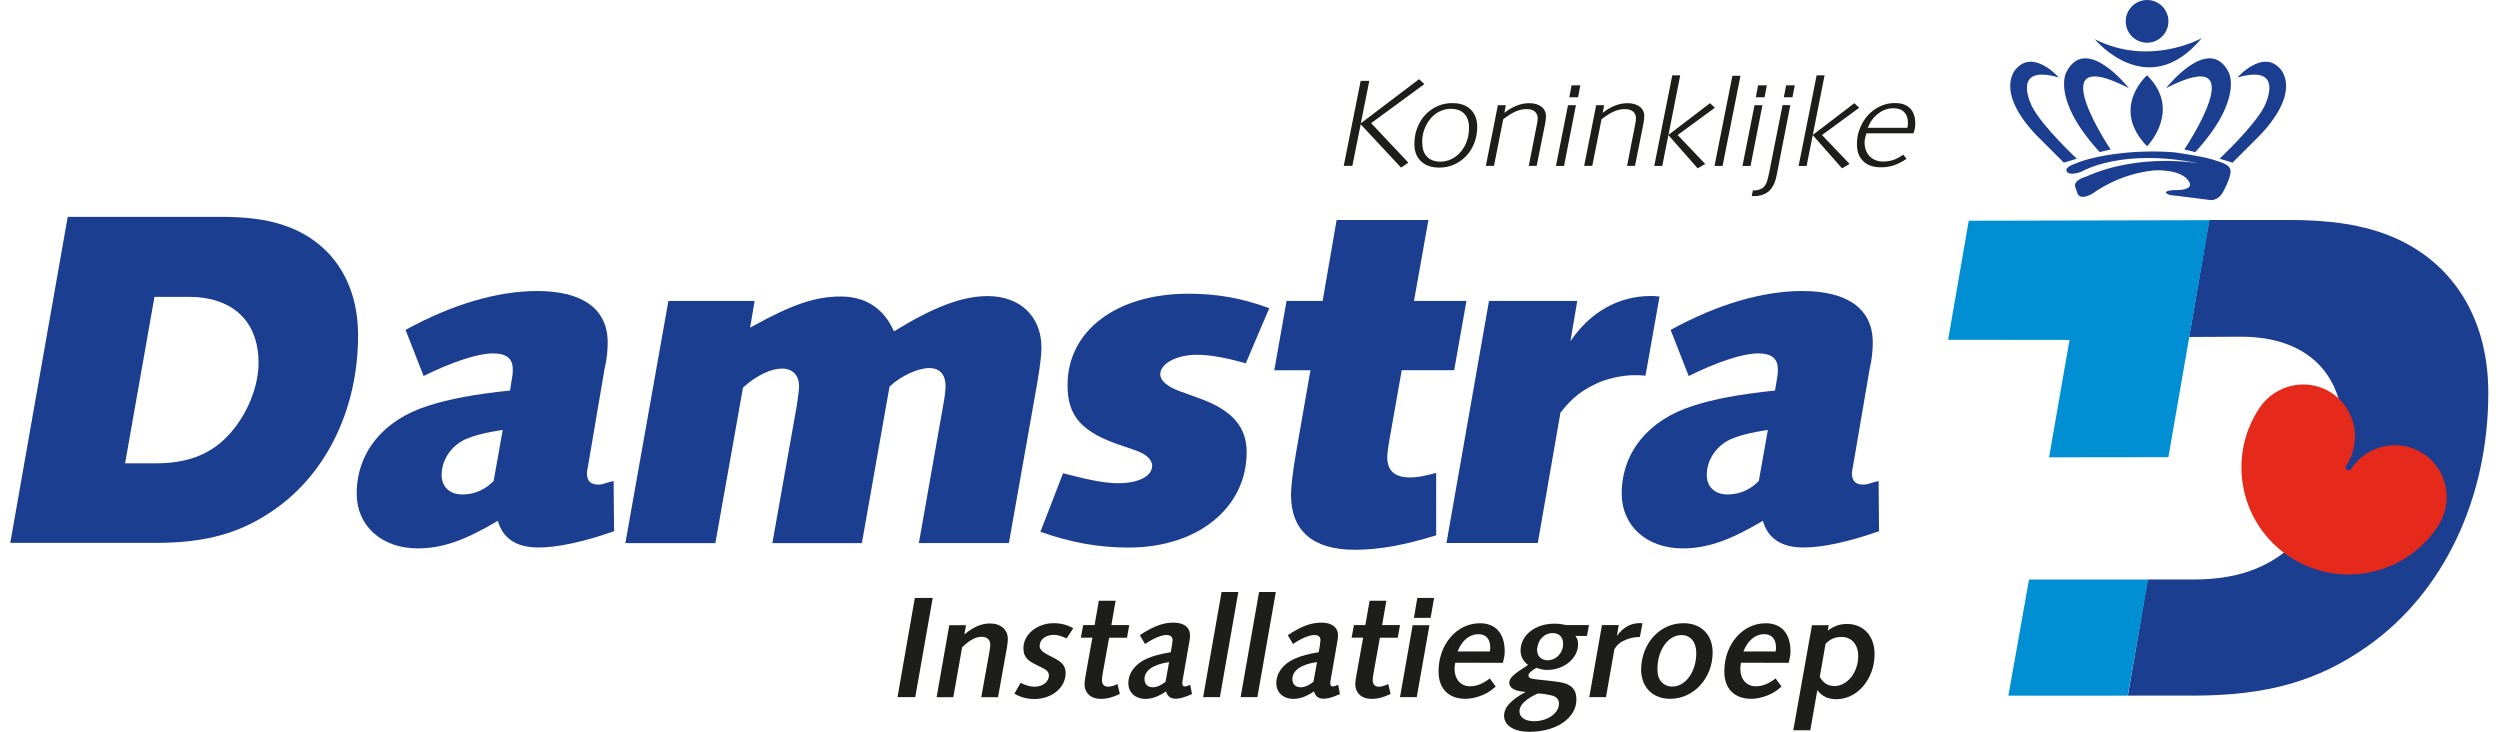 <?xml version="1.0" encoding="UTF-8"?>
<svg xmlns="http://www.w3.org/2000/svg" width="164" height="48" viewBox="0 0 164 48" fill="none">
  <g clip-path="url(#clip0_24_113)">
    <path fill-rule="evenodd" clip-rule="evenodd" d="M8.207 30.394H10.224C12.091 30.394 13.487 29.919 14.587 28.938C16.011 27.665 16.96 25.584 16.96 23.804C16.96 21.075 15.272 19.473 12.36 19.473H10.133L8.207 30.389V30.394ZM4.442 14.225H14.528C15.833 14.225 17.052 14.343 17.941 14.581C21.442 15.443 23.491 18.2 23.491 21.997C23.491 26.743 21.474 30.987 18.06 33.387C15.833 34.962 13.551 35.614 10.197 35.614H0.673L4.442 14.225Z" fill="#1B3E90"></path>
    <path fill-rule="evenodd" clip-rule="evenodd" d="M32.978 28.199C31.851 28.377 31.107 28.555 30.455 28.851C29.565 29.298 28.972 30.188 28.972 31.165C28.972 31.936 29.506 32.438 30.336 32.438C31.167 32.438 31.879 32.082 32.385 31.548L32.978 28.199ZM33.604 24.698C33.636 24.552 33.636 24.374 33.636 24.224C33.636 23.512 33.22 23.183 32.331 23.183C31.349 23.183 29.629 23.749 27.79 24.666L26.603 21.641C29.688 19.952 32.654 19.09 35.237 19.09C38.236 19.09 39.865 20.276 39.865 22.471C39.865 22.946 39.806 23.63 39.655 24.224L38.619 30.307C38.56 30.722 38.5 30.9 38.5 31.019C38.5 31.553 38.738 31.79 39.244 31.79C39.45 31.79 39.541 31.758 39.897 31.644L40.253 31.553L40.285 34.848C38.327 35.532 36.606 35.916 35.329 35.916C33.873 35.916 32.983 35.322 32.659 34.163C30.523 35.441 29.008 35.975 27.406 35.975C25.033 35.975 23.399 34.492 23.399 32.383C23.399 29.682 25.152 27.546 28.059 26.629C29.423 26.181 31.144 25.857 33.458 25.62L33.604 24.698Z" fill="#1B3E90"></path>
    <path fill-rule="evenodd" clip-rule="evenodd" d="M43.835 19.742H49.503L49.207 21.495L49.476 21.349C52 19.952 53.542 19.45 55.144 19.45C56.746 19.45 57.964 20.194 58.644 21.736C61.255 20.135 63.126 19.423 64.787 19.423C66.923 19.423 68.319 20.76 68.319 22.804C68.319 23.188 68.26 23.84 68.05 25.091L66.183 35.623H60.278L61.912 26.369C61.998 25.894 62.03 25.506 62.03 25.333C62.03 24.561 61.642 24.146 60.962 24.146C60.223 24.146 59.096 24.653 58.352 25.364L56.54 35.628H50.667L52.269 26.61C52.36 26.049 52.419 25.511 52.419 25.337C52.419 24.625 52.004 24.178 51.292 24.178C50.58 24.178 49.631 24.621 48.741 25.424L46.929 35.628H41.024L43.844 19.756L43.835 19.742Z" fill="#1B3E90"></path>
    <path fill-rule="evenodd" clip-rule="evenodd" d="M69.738 31.046C71.664 31.548 72.559 31.699 73.357 31.699C74.662 31.699 75.584 31.252 75.584 30.54C75.584 30.394 75.498 30.216 75.374 30.065C75.078 29.768 74.868 29.65 73.681 29.266C70.952 28.377 70.03 27.309 70.03 25.26C70.03 21.7 73.234 19.268 77.953 19.268C79.792 19.268 81.426 19.537 83.265 20.217L81.722 23.836C80.385 23.452 79.349 23.274 78.519 23.274C77.213 23.274 76.114 23.836 76.114 24.552C76.114 24.968 76.561 25.355 77.36 25.652L78.756 26.159C80.86 26.93 81.782 28.03 81.782 29.659C81.782 33.31 78.578 35.92 74.037 35.92C72.079 35.92 70.24 35.592 68.251 34.884L69.734 31.055L69.738 31.046Z" fill="#1B3E90"></path>
    <path fill-rule="evenodd" clip-rule="evenodd" d="M84.392 19.742H86.765L87.682 14.43H93.706L92.757 19.742H96.198L95.395 24.283H91.954L91.183 28.646C91.064 29.271 91.005 29.773 91.005 29.983C91.005 30.873 91.479 31.32 92.52 31.32C92.967 31.32 93.442 31.229 94.213 31.023V35.117C92.105 35.77 90.443 36.066 88.874 36.066C86.117 36.066 84.689 34.82 84.689 32.447C84.689 31.973 84.807 30.905 85.017 29.718L85.966 24.288H83.593L84.397 19.747L84.392 19.742Z" fill="#1B3E90"></path>
    <path fill-rule="evenodd" clip-rule="evenodd" d="M97.681 19.742H103.468L103.021 22.384C104.299 20.486 106.165 19.418 108.273 19.418C108.392 19.418 108.602 19.418 108.867 19.45L107.945 24.643C107.589 24.611 107.438 24.611 107.233 24.611C106.489 24.611 105.658 24.79 104.947 25.059C103.819 25.565 103.167 26.04 102.364 27.076L100.88 35.619H94.888L97.677 19.747L97.681 19.742Z" fill="#1B3E90"></path>
    <path fill-rule="evenodd" clip-rule="evenodd" d="M115.972 28.199C114.845 28.377 114.101 28.555 113.449 28.851C112.559 29.298 111.965 30.188 111.965 31.165C111.965 31.936 112.499 32.438 113.33 32.438C114.16 32.438 114.872 32.082 115.379 31.548L115.972 28.199ZM116.597 24.698C116.625 24.552 116.625 24.374 116.625 24.224C116.625 23.512 116.21 23.183 115.32 23.183C114.343 23.183 112.623 23.749 110.779 24.666L109.592 21.641C112.677 19.952 115.644 19.09 118.227 19.09C121.225 19.09 122.854 20.276 122.854 22.471C122.854 22.946 122.795 23.63 122.644 24.224L121.604 30.307C121.544 30.722 121.485 30.9 121.485 31.019C121.485 31.553 121.722 31.79 122.229 31.79C122.439 31.79 122.526 31.758 122.882 31.644L123.237 31.553L123.265 34.848C121.307 35.532 119.587 35.916 118.313 35.916C116.858 35.916 115.968 35.322 115.644 34.163C113.508 35.441 111.993 35.975 110.391 35.975C108.018 35.975 106.384 34.492 106.384 32.383C106.384 29.682 108.137 27.546 111.044 26.629C112.408 26.181 114.129 25.857 116.442 25.62L116.593 24.698H116.597Z" fill="#1B3E90"></path>
    <path fill-rule="evenodd" clip-rule="evenodd" d="M155.146 14.95C153.85 14.604 152.075 14.43 150.172 14.43H144.924L143.609 22.106L147.009 22.088C151.253 22.088 153.718 24.424 153.718 28.404C153.718 31.001 152.335 34.031 150.254 35.893C148.652 37.321 146.617 38.015 143.892 38.015H140.889L139.589 45.632H143.847C148.739 45.632 152.07 44.678 155.315 42.387C160.294 38.882 163.233 32.694 163.233 25.766C163.233 20.226 160.248 16.201 155.142 14.946L155.146 14.95Z" fill="#1B3E90"></path>
    <path fill-rule="evenodd" clip-rule="evenodd" d="M139.575 45.641L140.917 38.019H133.104L131.749 45.636H139.575V45.641ZM129.147 14.499L127.797 22.289L135.76 22.298L134.418 30.001L142.245 29.992L144.947 14.444L129.143 14.48V14.494L129.147 14.499Z" fill="#008FD2"></path>
    <path fill-rule="evenodd" clip-rule="evenodd" d="M135.057 5.079C135.057 5.079 133.442 3.245 132.296 4.472C132.296 4.472 130.754 5.841 133.538 8.822L135.386 10.67L136.235 10.41C136.235 10.41 133.976 8.297 133.305 6.996C133.305 6.996 131.822 4.148 135.062 5.084L135.057 5.079Z" fill="#1B3E90"></path>
    <path fill-rule="evenodd" clip-rule="evenodd" d="M139.657 5.787C139.657 5.787 136.842 2.186 135.546 4.742C135.546 4.742 134.56 6.503 137.741 9.981C137.741 9.981 137.992 9.903 138.457 9.807C138.457 9.807 133.697 2.72 139.653 5.782L139.657 5.787Z" fill="#1B3E90"></path>
    <path fill-rule="evenodd" clip-rule="evenodd" d="M146.781 5.079C146.781 5.079 148.397 3.245 149.542 4.472C149.542 4.472 151.085 5.841 148.301 8.822L146.453 10.67L145.604 10.41C145.604 10.41 147.863 8.297 148.534 6.996C148.534 6.996 150.017 4.148 146.777 5.084L146.781 5.079Z" fill="#1B3E90"></path>
    <path fill-rule="evenodd" clip-rule="evenodd" d="M140.848 4.938C140.848 4.938 138.407 7.069 140.848 9.597C140.848 9.597 143.167 7.238 140.848 4.938Z" fill="#1B3E90"></path>
    <path fill-rule="evenodd" clip-rule="evenodd" d="M135.555 11.117C135.518 11.432 135.993 11.487 136.581 11.245C136.581 11.245 139.192 9.679 144.28 10.725C144.28 10.725 140.41 9.985 136.823 11.596C136.823 11.596 135.974 11.811 136.139 12.281L136.28 12.682C136.28 12.682 136.408 13.203 137.303 12.682C137.303 12.682 138.918 11.409 141.328 11.176C141.328 11.176 143.253 11.044 143.655 12.03C143.655 12.03 143.879 12.491 142.642 12.468C142.642 12.468 141.638 12.509 142.327 12.792C142.327 12.792 142.961 12.86 144.978 13.12C144.978 13.12 145.508 13.221 145.855 12.55C145.855 12.55 146.361 11.633 146.325 11.199C146.293 10.848 145.937 10.702 145.143 10.464C144.349 10.227 142.715 10.004 142.715 10.004C142.715 10.004 140.346 9.725 137.608 10.296C136.613 10.505 136.175 10.72 136.175 10.72C136.175 10.72 135.587 10.907 135.559 11.121L135.555 11.117Z" fill="#1B3E90"></path>
    <path fill-rule="evenodd" clip-rule="evenodd" d="M137.412 2.569C137.412 2.569 140.885 6.777 144.44 2.496C144.44 2.496 141.049 4.418 137.412 2.569Z" fill="#1B3E90"></path>
    <path fill-rule="evenodd" clip-rule="evenodd" d="M142.249 1.401C142.249 2.172 141.62 2.802 140.848 2.802C140.077 2.802 139.447 2.172 139.447 1.401C139.447 0.63 140.073 0 140.848 0C141.624 0 142.249 0.625 142.249 1.401Z" fill="#1B3E90"></path>
    <path fill-rule="evenodd" clip-rule="evenodd" d="M142.09 5.787C142.09 5.787 144.905 2.186 146.202 4.742C146.202 4.742 147.192 6.503 144.006 9.981C144.006 9.981 143.755 9.903 143.29 9.807C143.29 9.807 148.054 2.72 142.094 5.782L142.09 5.787Z" fill="#1B3E90"></path>
    <path fill-rule="evenodd" clip-rule="evenodd" d="M159.92 34.537C157.779 37.773 153.421 38.658 150.186 36.518C146.95 34.378 146.065 30.015 148.205 26.784C149.259 25.191 151.39 24.739 152.965 25.784C154.539 26.825 154.959 28.965 153.905 30.558C153.846 30.645 153.868 30.763 153.96 30.823C154.051 30.882 154.165 30.859 154.224 30.768C155.279 29.175 157.41 28.723 158.984 29.768C160.559 30.809 160.978 32.949 159.92 34.542V34.537Z" fill="#E52A1B"></path>
    <path d="M88.148 10.884L89.261 5.303H89.827L89.27 8.087L93.09 5.193L93.437 5.517L89.946 8.078L92.388 10.67L91.908 10.994L89.261 8.155L88.714 10.88H88.148V10.884Z" fill="#1D1D1B"></path>
    <path d="M92.794 9.616C92.789 9.584 92.784 9.556 92.784 9.529V9.433C92.784 9.059 92.848 8.703 92.976 8.379C93.104 8.05 93.277 7.767 93.501 7.53C93.725 7.293 93.985 7.106 94.286 6.969C94.587 6.832 94.916 6.763 95.267 6.763C95.783 6.763 96.184 6.9 96.472 7.179C96.759 7.452 96.906 7.836 96.906 8.329C96.906 8.707 96.842 9.054 96.714 9.383C96.586 9.707 96.413 9.99 96.189 10.227C95.965 10.464 95.705 10.652 95.404 10.788C95.103 10.925 94.774 10.994 94.423 10.994C93.948 10.994 93.565 10.875 93.277 10.633C92.99 10.391 92.826 10.058 92.789 9.625L92.794 9.616ZM93.305 9.365C93.305 9.365 93.305 9.401 93.305 9.419C93.305 9.433 93.305 9.451 93.305 9.465C93.319 9.825 93.428 10.104 93.638 10.305C93.848 10.505 94.135 10.606 94.491 10.606C94.751 10.606 94.998 10.546 95.226 10.432C95.454 10.318 95.655 10.159 95.824 9.958C95.993 9.757 96.13 9.524 96.225 9.255C96.321 8.986 96.367 8.694 96.367 8.379C96.367 7.982 96.262 7.676 96.057 7.462C95.851 7.247 95.559 7.138 95.176 7.138C94.916 7.138 94.669 7.197 94.437 7.311C94.204 7.425 94.003 7.585 93.839 7.786C93.67 7.986 93.537 8.219 93.437 8.488C93.337 8.758 93.291 9.05 93.291 9.365H93.305Z" fill="#1D1D1B"></path>
    <path d="M97.471 10.884L98.261 6.9H98.781L98.685 7.402C99.228 6.978 99.771 6.768 100.319 6.768C100.648 6.768 100.912 6.845 101.113 6.996C101.314 7.147 101.414 7.357 101.414 7.617C101.414 7.749 101.396 7.909 101.364 8.096L100.807 10.88H100.287L100.826 8.132C100.853 7.986 100.871 7.863 100.871 7.763C100.871 7.571 100.807 7.425 100.68 7.315C100.552 7.21 100.374 7.156 100.141 7.156C99.899 7.156 99.657 7.21 99.42 7.315C99.183 7.42 98.913 7.589 98.612 7.822L98.005 10.88H97.476L97.471 10.884Z" fill="#1D1D1B"></path>
    <path d="M102.071 10.884L102.861 6.9H103.381L102.601 10.884H102.071ZM102.948 6.38L103.094 5.599H103.669L103.523 6.38H102.948Z" fill="#1D1D1B"></path>
    <path d="M103.92 10.884L104.709 6.9H105.229L105.134 7.402C105.677 6.978 106.22 6.768 106.767 6.768C107.096 6.768 107.361 6.845 107.561 6.996C107.762 7.147 107.863 7.357 107.863 7.617C107.863 7.749 107.844 7.909 107.812 8.096L107.256 10.88H106.735L107.274 8.132C107.301 7.986 107.32 7.863 107.32 7.763C107.32 7.571 107.256 7.425 107.128 7.315C107 7.21 106.822 7.156 106.589 7.156C106.348 7.156 106.106 7.21 105.868 7.315C105.631 7.42 105.362 7.589 105.061 7.822L104.454 10.88H103.924L103.92 10.884Z" fill="#1D1D1B"></path>
    <path d="M108.52 10.884L109.702 4.942H110.222L109.451 8.849L112.175 6.768L112.495 7.069L110.053 8.858L111.86 10.752L111.368 11.044L109.446 8.863L109.045 10.884H108.515H108.52Z" fill="#1D1D1B"></path>
    <path d="M112.472 10.884L113.645 4.974H114.174L113.001 10.884H112.472Z" fill="#1D1D1B"></path>
    <path d="M114.307 10.884L115.096 6.9H115.616L114.836 10.884H114.307ZM115.183 6.38L115.329 5.599H115.904L115.758 6.38H115.183Z" fill="#1D1D1B"></path>
    <path d="M114.913 12.856L114.991 12.491H115.069C115.219 12.491 115.361 12.463 115.493 12.404C115.625 12.345 115.726 12.267 115.79 12.162C115.84 12.089 115.885 11.998 115.922 11.879C115.959 11.765 116 11.587 116.05 11.359L116.935 6.896H117.446L116.561 11.432C116.515 11.678 116.461 11.874 116.397 12.025C116.333 12.176 116.251 12.303 116.155 12.422C116.032 12.568 115.881 12.678 115.694 12.751C115.507 12.824 115.306 12.865 115.087 12.865H115.018C114.996 12.865 114.959 12.865 114.913 12.856ZM117.017 6.38L117.172 5.599H117.738L117.583 6.38H117.017Z" fill="#1D1D1B"></path>
    <path d="M117.989 10.884L119.171 4.942H119.692L118.92 8.849L121.645 6.768L121.964 7.069L119.523 8.858L121.33 10.752L120.837 11.044L118.916 8.863L118.514 10.884H117.985H117.989Z" fill="#1D1D1B"></path>
    <path d="M125.528 8.748H122.439C122.393 8.89 122.361 9.004 122.343 9.095C122.325 9.187 122.316 9.269 122.316 9.342C122.316 9.529 122.343 9.698 122.402 9.853C122.462 10.008 122.544 10.14 122.649 10.25C122.754 10.359 122.881 10.446 123.032 10.505C123.178 10.569 123.342 10.597 123.516 10.597C123.758 10.597 123.986 10.565 124.191 10.496C124.401 10.428 124.62 10.314 124.853 10.149L125.072 10.419C124.775 10.615 124.497 10.756 124.237 10.843C123.977 10.93 123.694 10.975 123.383 10.975C122.891 10.975 122.507 10.843 122.229 10.574C121.95 10.305 121.814 9.935 121.814 9.469C121.814 9.1 121.877 8.748 122.01 8.415C122.142 8.087 122.32 7.799 122.544 7.553C122.772 7.306 123.032 7.115 123.333 6.973C123.634 6.832 123.958 6.759 124.305 6.759C124.739 6.759 125.072 6.873 125.3 7.106C125.528 7.338 125.642 7.671 125.642 8.109C125.642 8.214 125.633 8.306 125.62 8.392C125.606 8.479 125.574 8.593 125.528 8.744V8.748ZM124.209 7.101C123.849 7.101 123.52 7.215 123.215 7.448C122.909 7.681 122.681 7.991 122.526 8.383H125.122C125.136 8.306 125.14 8.246 125.15 8.205C125.159 8.164 125.159 8.114 125.159 8.059C125.159 7.754 125.077 7.521 124.912 7.352C124.748 7.183 124.515 7.101 124.214 7.101H124.209Z" fill="#1D1D1B"></path>
    <path d="M58.877 45.732L60.013 39.224H61.186L60.041 45.732H58.877Z" fill="#1D1D1B"></path>
    <path d="M61.442 45.732L62.272 41.013H63.372L63.263 41.62C63.842 41.132 64.381 40.899 64.942 40.899C65.654 40.899 66.115 41.305 66.115 41.926C66.115 42.081 66.087 42.268 66.051 42.496L65.471 45.736H64.371L64.915 42.706C64.951 42.524 64.96 42.373 64.96 42.282C64.96 41.967 64.75 41.775 64.399 41.775C64.002 41.775 63.614 41.985 63.117 42.46L62.537 45.736H61.437L61.442 45.732Z" fill="#1D1D1B"></path>
    <path d="M66.945 44.796C67.342 44.988 67.621 45.047 67.876 45.047C68.392 45.047 68.807 44.732 68.807 44.317C68.807 44.084 68.68 43.947 68.292 43.765C68.127 43.692 67.986 43.61 67.858 43.55C67.315 43.281 67.137 42.998 67.137 42.514C67.137 41.62 68.031 40.881 69.122 40.881C69.592 40.881 70.017 40.99 70.405 41.214L69.971 41.88C69.583 41.707 69.382 41.647 69.122 41.647C68.597 41.647 68.2 41.962 68.2 42.368C68.2 42.583 68.356 42.756 68.707 42.939C69.309 43.245 69.401 43.29 69.601 43.464C69.802 43.628 69.907 43.879 69.907 44.148C69.907 45.107 69.004 45.855 67.858 45.855C67.361 45.855 66.927 45.736 66.548 45.504L66.945 44.801V44.796Z" fill="#1D1D1B"></path>
    <path d="M70.902 41.835L71.057 41.004H71.806L72.084 39.407H73.184L72.906 41.004H74.078L73.932 41.835H72.759L72.344 44.144C72.299 44.377 72.289 44.532 72.289 44.614C72.289 44.892 72.426 45.047 72.695 45.047C72.86 45.047 73.093 44.983 73.307 44.874L73.462 45.522C73.001 45.746 72.623 45.846 72.207 45.846C71.559 45.846 71.144 45.467 71.144 44.856C71.144 44.737 71.18 44.523 71.226 44.249L71.66 41.83H70.902V41.835Z" fill="#1D1D1B"></path>
    <path d="M76.885 42.295C76.885 42.295 76.894 42.25 76.894 42.213C76.912 42.095 76.921 42.035 76.921 41.999C76.921 41.775 76.784 41.657 76.515 41.657C76.182 41.657 75.657 41.88 75.114 42.245L74.772 41.666C75.648 41.086 76.296 40.844 76.976 40.844C77.656 40.844 78.067 41.141 78.067 41.693C78.067 41.803 78.04 42.017 78.003 42.2L77.597 44.527C77.57 44.7 77.56 44.76 77.56 44.815C77.56 44.961 77.615 45.029 77.725 45.029C77.825 45.029 77.957 44.983 78.076 44.919L78.195 45.531C77.716 45.745 77.391 45.837 77.122 45.837C76.789 45.837 76.588 45.682 76.493 45.358C75.977 45.7 75.571 45.846 75.137 45.846C74.471 45.846 74.019 45.422 74.019 44.819C74.019 44.144 74.471 43.546 75.219 43.213C75.653 43.021 76.15 42.889 76.798 42.788L76.889 42.291L76.885 42.295ZM76.693 43.432C75.657 43.578 75.078 43.984 75.078 44.55C75.078 44.874 75.288 45.084 75.621 45.084C75.89 45.084 76.173 44.956 76.46 44.723L76.693 43.432Z" fill="#1D1D1B"></path>
    <path d="M78.925 45.732L80.134 38.836H81.234L80.025 45.732H78.925Z" fill="#1D1D1B"></path>
    <path d="M81.385 45.732L82.594 38.836H83.694L82.484 45.732H81.385Z" fill="#1D1D1B"></path>
    <path d="M86.587 42.295C86.587 42.295 86.596 42.25 86.596 42.213C86.615 42.095 86.624 42.035 86.624 41.999C86.624 41.775 86.487 41.657 86.218 41.657C85.884 41.657 85.359 41.88 84.821 42.245L84.479 41.666C85.355 41.086 86.003 40.844 86.683 40.844C87.363 40.844 87.774 41.141 87.774 41.693C87.774 41.803 87.746 42.017 87.71 42.2L87.304 44.527C87.276 44.7 87.267 44.76 87.267 44.815C87.267 44.961 87.322 45.029 87.431 45.029C87.532 45.029 87.664 44.983 87.783 44.919L87.901 45.531C87.422 45.745 87.098 45.837 86.829 45.837C86.496 45.837 86.295 45.682 86.199 45.358C85.684 45.7 85.277 45.846 84.844 45.846C84.178 45.846 83.726 45.422 83.726 44.819C83.726 44.144 84.178 43.546 84.926 43.213C85.359 43.021 85.857 42.889 86.505 42.788L86.596 42.291L86.587 42.295ZM86.395 43.432C85.359 43.578 84.78 43.984 84.78 44.55C84.78 44.874 84.985 45.084 85.323 45.084C85.592 45.084 85.875 44.956 86.163 44.723L86.395 43.432Z" fill="#1D1D1B"></path>
    <path d="M88.664 41.835L88.819 41.004H89.567L89.846 39.407H90.945L90.667 41.004H91.84L91.694 41.835H90.521L90.106 44.144C90.06 44.377 90.051 44.532 90.051 44.614C90.051 44.892 90.188 45.047 90.457 45.047C90.621 45.047 90.854 44.983 91.069 44.874L91.224 45.522C90.763 45.746 90.384 45.846 89.969 45.846C89.321 45.846 88.905 45.467 88.905 44.856C88.905 44.737 88.942 44.523 88.988 44.249L89.421 41.83H88.664V41.835Z" fill="#1D1D1B"></path>
    <path d="M91.84 45.732L92.67 41.013H93.77L92.94 45.732H91.84ZM92.753 40.534L92.976 39.224H94.076L93.848 40.534H92.748H92.753Z" fill="#1D1D1B"></path>
    <path d="M95.463 43.477C95.427 43.669 95.418 43.774 95.418 43.874C95.418 44.55 95.824 45.02 96.422 45.02C96.874 45.02 97.261 44.865 97.731 44.504L98.119 45.038C97.859 45.262 97.75 45.344 97.531 45.463C97.124 45.691 96.563 45.842 96.139 45.842C95.021 45.842 94.368 45.175 94.368 44.043C94.368 42.273 95.559 40.885 97.083 40.885C98.11 40.885 98.708 41.552 98.708 42.724C98.708 42.948 98.681 43.112 98.589 43.482L95.459 43.473L95.463 43.477ZM95.618 42.738H97.731C97.759 42.61 97.759 42.556 97.759 42.469C97.759 41.917 97.471 41.602 96.983 41.602C96.394 41.602 95.901 42.017 95.618 42.738Z" fill="#1D1D1B"></path>
    <path d="M99.009 44.787C99.009 44.481 99.26 44.244 100.237 43.623C99.922 43.373 99.749 43.071 99.749 42.674C99.749 41.675 100.707 40.913 101.953 40.913C102.213 40.913 102.359 40.922 102.719 41.004H104.235L104.107 41.716H103.349C103.486 41.912 103.523 42.04 103.523 42.259C103.523 43.181 102.601 43.947 101.51 43.947C101.259 43.947 101.122 43.92 100.789 43.811L100.753 43.829C100.401 44.043 100.264 44.18 100.264 44.317C100.264 44.399 100.328 44.463 100.419 44.5C100.575 44.545 100.78 44.573 101.592 44.655C101.907 44.682 102.186 44.728 102.405 44.764C103.089 44.892 103.413 45.244 103.413 45.883C103.413 47.101 102.113 48.005 100.328 48.005C99.311 48.005 98.667 47.589 98.667 46.95C98.667 46.407 99.128 45.896 100.091 45.39C99.379 45.344 99.009 45.139 99.009 44.796V44.787ZM100.867 45.499C100.1 45.841 99.676 46.248 99.676 46.654C99.676 47.06 100.054 47.311 100.634 47.311C101.519 47.311 102.268 46.786 102.268 46.165C102.268 45.878 102.103 45.695 101.789 45.622C101.592 45.577 101.236 45.495 100.912 45.495H100.867V45.499ZM100.858 42.455C100.839 42.51 100.83 42.565 100.83 42.61C100.83 43.044 101.109 43.313 101.524 43.313C102.094 43.313 102.541 42.825 102.541 42.232C102.541 41.789 102.272 41.529 101.848 41.529C101.35 41.529 100.935 41.908 100.853 42.46L100.858 42.455Z" fill="#1D1D1B"></path>
    <path d="M104.257 45.732L105.088 41.004H106.188L106.069 41.716C106.484 41.145 106.982 40.876 107.584 40.876C107.621 40.876 107.676 40.885 107.749 40.885L107.575 41.789H107.484C107.251 41.789 106.977 41.844 106.735 41.935C106.32 42.099 106.124 42.241 105.905 42.583L105.353 45.732H104.253H104.257Z" fill="#1D1D1B"></path>
    <path d="M107.657 43.966C107.657 42.222 108.867 40.881 110.437 40.881C111.591 40.881 112.349 41.629 112.349 42.802C112.349 44.49 111.112 45.841 109.56 45.841C108.543 45.841 107.835 45.243 107.685 44.29C107.666 44.18 107.657 44.075 107.657 43.966ZM108.73 43.957C108.73 44.623 109.136 45.038 109.706 45.038C110.573 45.038 111.276 44.062 111.276 42.843C111.276 42.113 110.897 41.661 110.3 41.661C109.433 41.661 108.73 42.638 108.73 43.87V43.952V43.957Z" fill="#1D1D1B"></path>
    <path d="M114.211 43.477C114.174 43.669 114.165 43.774 114.165 43.874C114.165 44.55 114.571 45.02 115.169 45.02C115.621 45.02 116.009 44.865 116.479 44.504L116.867 45.038C116.607 45.262 116.497 45.344 116.278 45.463C115.872 45.691 115.31 45.842 114.886 45.842C113.768 45.842 113.115 45.175 113.115 44.043C113.115 42.273 114.306 40.885 115.831 40.885C116.858 40.885 117.455 41.552 117.455 42.724C117.455 42.948 117.428 43.112 117.337 43.482L114.206 43.473L114.211 43.477ZM114.366 42.738H116.479C116.506 42.61 116.506 42.556 116.506 42.469C116.506 41.917 116.219 41.602 115.73 41.602C115.142 41.602 114.649 42.017 114.366 42.738Z" fill="#1D1D1B"></path>
    <path d="M117.638 47.909L118.866 41.013H119.965L119.901 41.365C120.308 41.068 120.696 40.931 121.166 40.931C122.247 40.931 122.973 41.725 122.973 42.898C122.973 44.541 121.846 45.869 120.463 45.869C119.92 45.869 119.514 45.677 119.217 45.271L118.756 47.904H117.638V47.909ZM119.372 44.399C119.605 44.806 119.915 45.006 120.34 45.006C121.179 45.006 121.9 44.103 121.9 43.048C121.9 42.273 121.467 41.784 120.801 41.784C120.385 41.784 120.052 41.921 119.755 42.236L119.377 44.404L119.372 44.399Z" fill="#1D1D1B"></path>
  </g>
  <defs>
    <clipPath id="clip0_24_113">
      <rect width="162.565" height="48" fill="white" transform="translate(0.673)"></rect>
    </clipPath>
  </defs>
</svg>
